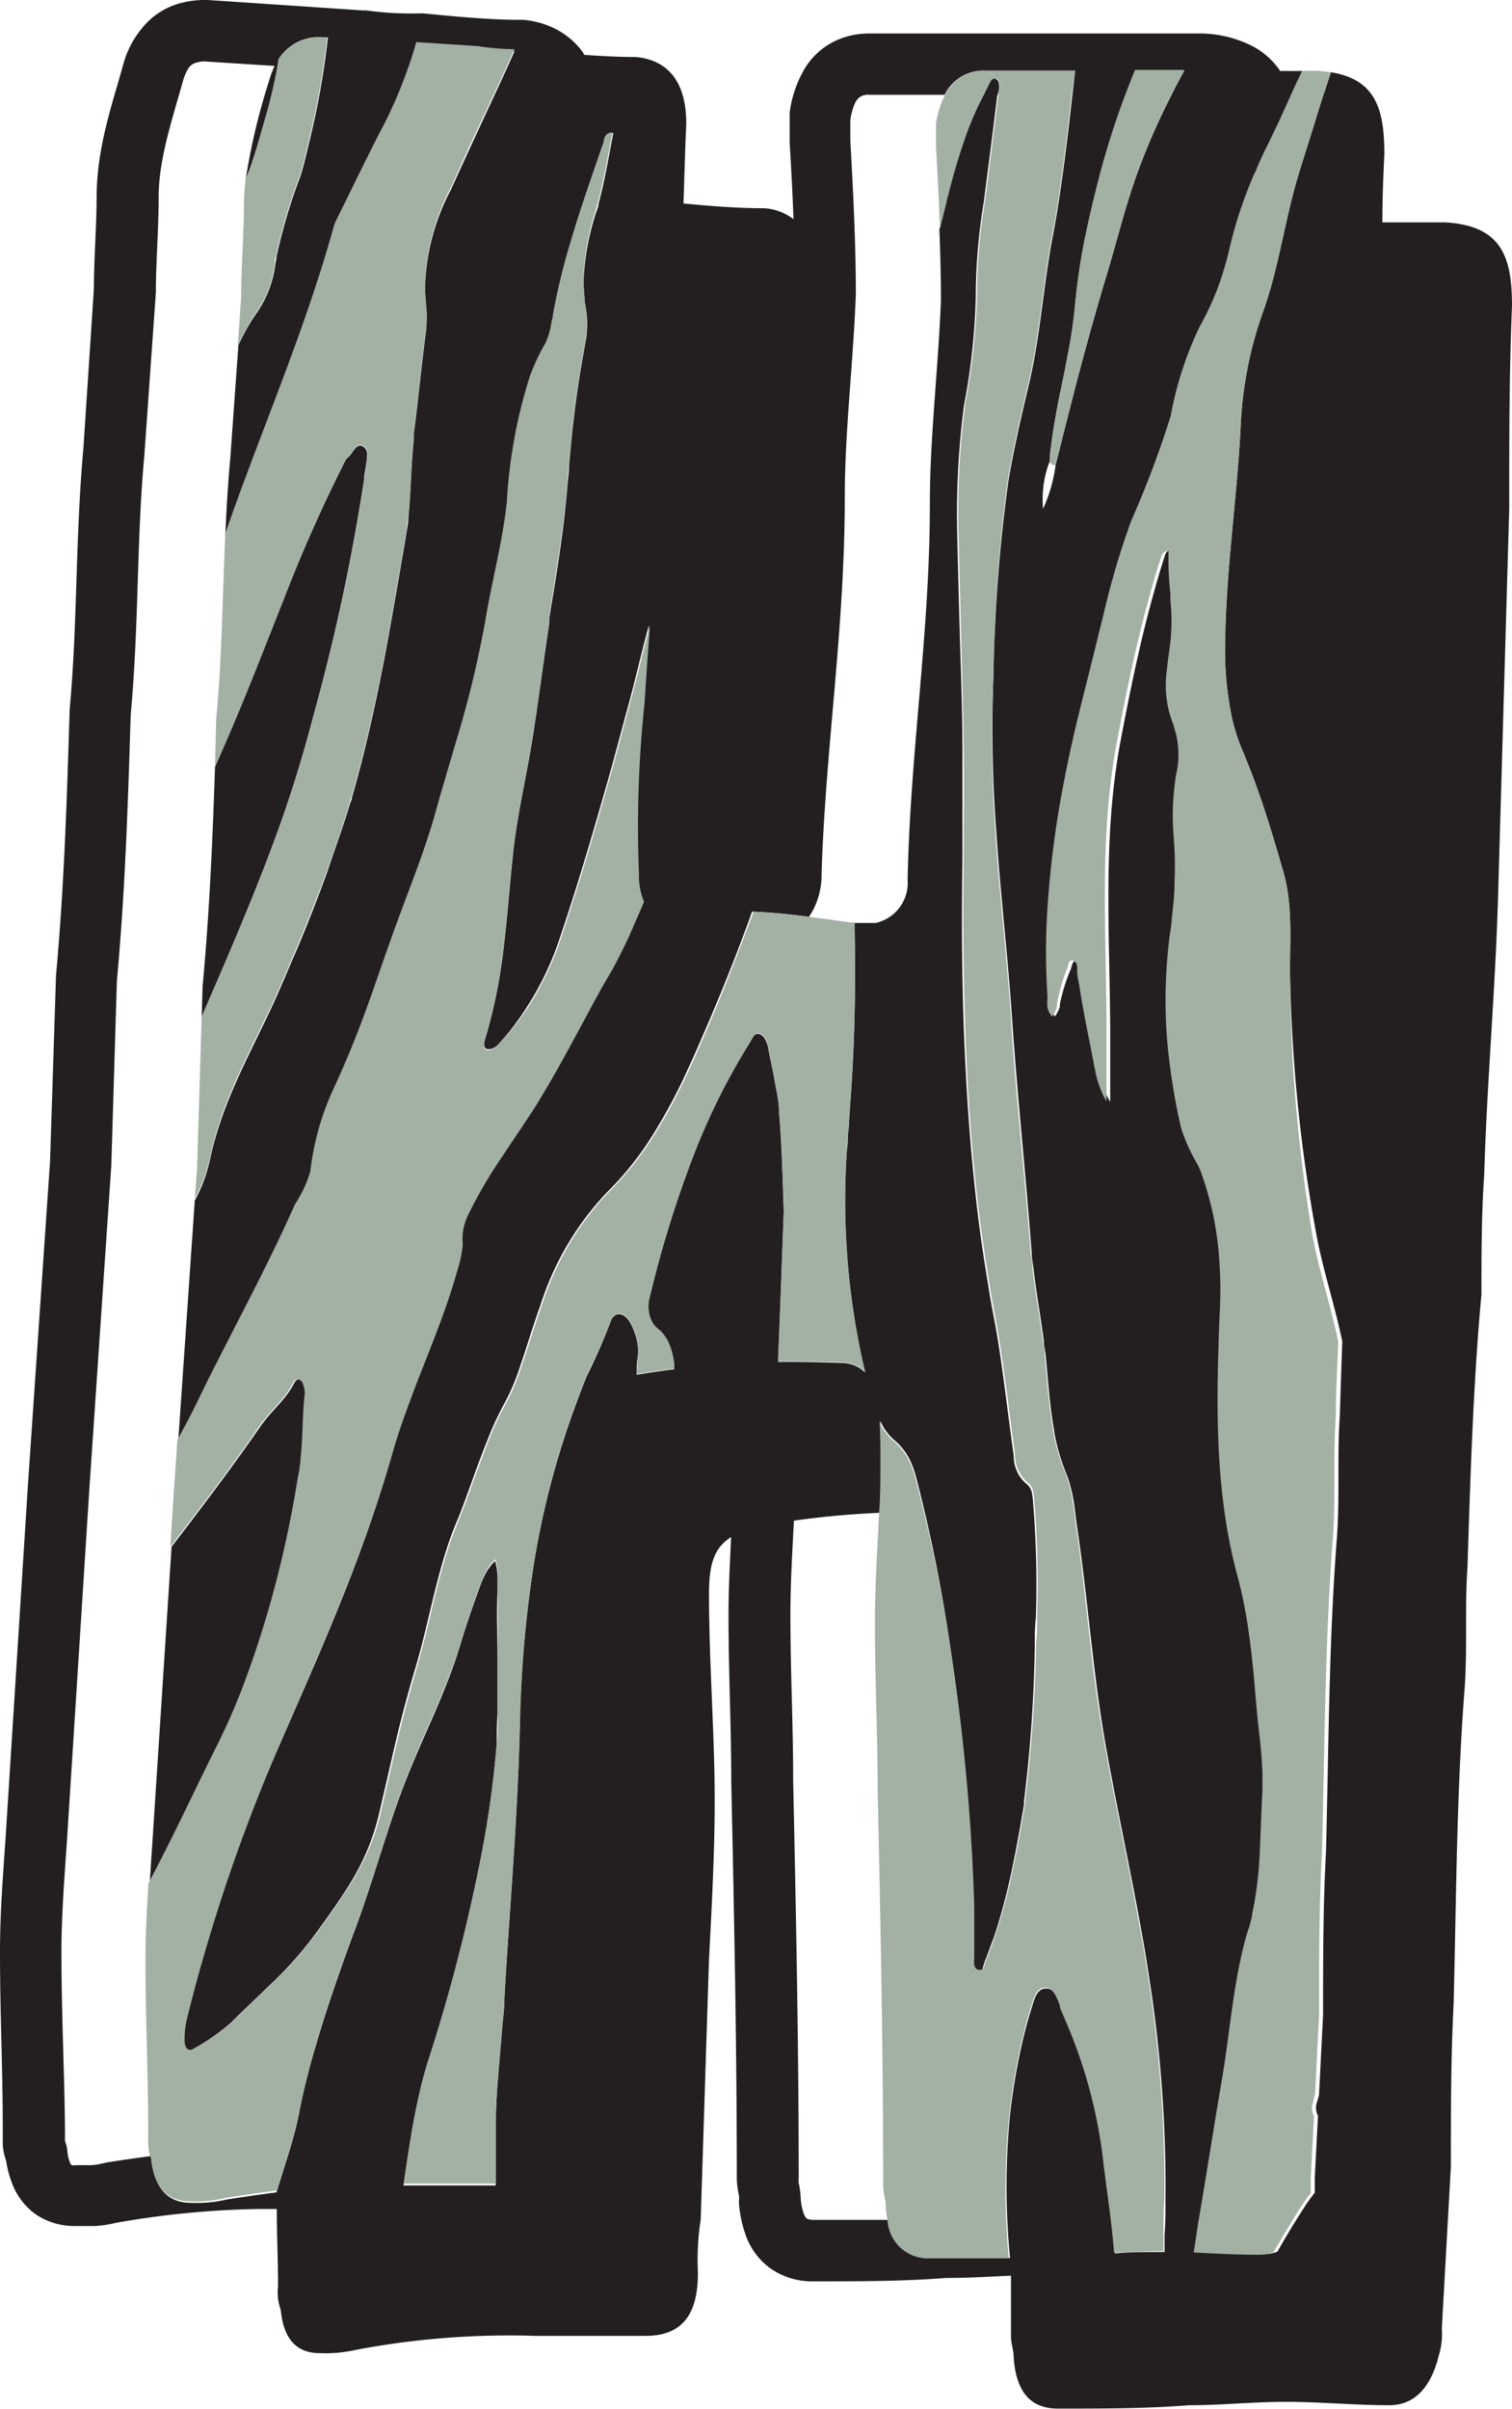 <svg xmlns="http://www.w3.org/2000/svg" viewBox="0 0 98.44 156.77"><g id="Layer_2" data-name="Layer 2"><g id="Layer_1-2" data-name="Layer 1"><path d="M90,14.44c0-1.48.06-2.95.13-4.43,0-3-.62-4.84-3.48-5.31-.16.49-.32,1-.49,1.48-.29.89-.56,1.79-.84,2.69s-.64,2-.93,3c-.79,2.8-1.22,5.73-2.17,8.45a25.24,25.24,0,0,0-1.44,7.3c-.13,2.76-.44,5.51-.68,8.27-.17,1.9-.3,3.8-.33,5.71a21.42,21.42,0,0,0,.46,5.21,12.83,12.83,0,0,0,.68,2.07c.1.21.18.44.27.66.66,1.61,1.21,3.29,1.73,5,.21.69.41,1.38.61,2.07.72,2.41.41,4.84.48,7.26a103.37,103.37,0,0,0,1.73,16.6c.44,2.3,1.19,4.53,1.66,6.82-.06,1.62-.11,3.23-.16,4.82-.18,2.6,0,5.2-.18,7.8-.54,6.93-.54,13.64-.72,20.58-.19,3.46-.19,6.93-.19,10.61l-.26,5.14c0,.16-.08.33-.12.5a1.09,1.09,0,0,0,.05.93l-.21,4c0,.33,0,.66,0,1-.19.26-.38.5-.56.77-.65,1-1.27,2-1.87,3.08a2.9,2.9,0,0,1-1,.17c-1.35,0-2.78-.08-4.19-.15l.3-2c.5-3.11,1-6.2,1.54-9.3.45-2.61.66-5.31,1.23-7.88.13-.59.27-1.17.45-1.74.11-.35.2-.7.28-1l0-.09v0a24.22,24.22,0,0,0,.49-3.88c.07-1.38.1-2.76.18-4.14,0-.38,0-.75,0-1.12,0-.67-.07-1.34-.14-2-.09-.87-.2-1.74-.27-2.62l-.12-1.39c-.1-1.12-.22-2.23-.38-3.32a29.38,29.38,0,0,0-.68-3.41C79.3,97,79.42,91.29,79.64,85.53c0-1.11,0-2.22,0-3.31a20.71,20.71,0,0,0-1.2-6,4.41,4.41,0,0,0-.24-.54,11.51,11.51,0,0,1-1.07-2.38,41.92,41.92,0,0,1-.88-5.44,32.13,32.13,0,0,1,0-5.72q.06-.69.15-1.38c0-.33.08-.65.12-1,.09-.81.16-1.62.19-2.43a22.6,22.6,0,0,0-.05-2.85,17,17,0,0,1,.15-4.16,5.58,5.58,0,0,0-.16-3.15h0l0-.06a6.78,6.78,0,0,1-.45-3.51c.06-.64.16-1.28.24-1.92a12.84,12.84,0,0,0,0-2.7l0-.4a20.48,20.48,0,0,1-.12-2.83.53.53,0,0,0-.44.29l-.05.15c-.28.85-.53,1.72-.77,2.59-.86,3.11-1.51,6.28-2.11,9.46-.13.67-.23,1.34-.32,2-.75,5.51-.38,11.11-.35,16.68V71.7a6.14,6.14,0,0,1-.7-1.82l-.09-.44-.21-1.09c-.27-1.37-.55-2.74-.76-4.12-.05-.34-.11-.69-.15-1v-.12a.75.75,0,0,0-.11-.48l-.18-.1c-.33,0-.27.39-.4.61A12.09,12.09,0,0,0,69,65.36l0,.06,0,.1a1.53,1.53,0,0,1-.11.27h0a2.43,2.43,0,0,1-.2.35,1.24,1.24,0,0,1-.31-.63,4.57,4.57,0,0,1,0-.52,2.44,2.44,0,0,0,0-.27,42.72,42.72,0,0,1,0-5.54,64.86,64.86,0,0,1,1.19-8.88c.44-2.27,1-4.49,1.57-6.71l.3-1.21.63-2.56c.41-1.65.85-3.28,1.39-4.87.09-.24.16-.49.25-.73s.11-.29.17-.44a63.78,63.78,0,0,0,2.53-6.73,22.9,22.9,0,0,1,1.88-5.8c.15-.25.27-.51.41-.77a18,18,0,0,0,1-2.4c.18-.56.35-1.13.49-1.72a28.17,28.17,0,0,1,1.46-4.5c.08-.19.15-.38.23-.56s.11-.23.16-.34c.19-.42.38-.83.58-1.24s.39-.8.58-1.2c.12-.24.24-.48.35-.72l.08-.18c.46-1,.89-2,1.3-3H83.35A5,5,0,0,0,81.54,3a7.68,7.68,0,0,0-3.24-.82H56.65a5.22,5.22,0,0,0-1.94.34,4.69,4.69,0,0,0-2.3,1.91,7.56,7.56,0,0,0-1,2.91l0,.3V9.26c.1,1.64.19,3.34.25,5a3.52,3.52,0,0,0-1.88-.71c-1.76,0-3.52-.14-5.28-.31.06-1.75.1-3.49.18-5.2,0-2.6-1.09-4.11-3.26-4.33-1.13,0-2.26-.06-3.38-.14l-.12-.21a5.06,5.06,0,0,0-1.7-1.45,5.79,5.79,0,0,0-2.15-.62h-.2c-2,0-4.15-.21-6.32-.42h-.2A20.93,20.93,0,0,1,23.87.68l-.21,0L13.53,0H13.4a6.18,6.18,0,0,0-1.81.25A4.78,4.78,0,0,0,9.28,1.79,6.35,6.35,0,0,0,8,4.28c-.69,2.51-1.7,5.3-1.71,8.55,0,1.8-.17,3.93-.18,6L5.43,29.16h0c-.54,6-.37,11.39-.9,17.06v.13c-.18,5.85-.36,11.43-.89,17.2v.13L3.26,75.55,1.81,96.75h0L.37,119.5h0c-.18,2.59-.37,5-.37,7.51,0,4.18.18,7.43.18,11.48,0,.33,0,.69,0,1.08a3.82,3.82,0,0,0,.11.68,3.55,3.55,0,0,0,.11.36A6.76,6.76,0,0,0,.76,142a4.33,4.33,0,0,0,1.63,2.13,4.47,4.47,0,0,0,2.51.72c.36,0,.81,0,1.3,0a7.91,7.91,0,0,0,1.36-.21h0a58.52,58.52,0,0,1,9.3-.9l1.16,0c0,1.62.08,3.25.08,5.05a3.32,3.32,0,0,0,.18,1.52c.18,1.95,1.08,2.81,2.53,2.81a8.91,8.91,0,0,0,2.35-.21A53.58,53.58,0,0,1,34.92,152H42c2.35,0,3.44-1.3,3.44-4.12a17.27,17.27,0,0,1,.18-3.46l.54-16.9c.18-3.47.37-6.93.37-10.4,0-4.33-.37-8.88-.37-13.43,0-2,.38-3,1.44-3.67-.08,1.67-.17,3.37-.17,5.1,0,3.75.18,7.21.18,10.83v0c.18,8.45.36,17.1.36,25.74a5.15,5.15,0,0,0,.14,1.16,1.35,1.35,0,0,1,0,.35v.17a7.81,7.81,0,0,0,.38,1.9,4.57,4.57,0,0,0,1.7,2.36,4.76,4.76,0,0,0,2.81.82c2.87,0,5.78,0,8.59-.22,1.51,0,2.89-.09,4.23-.15,0,1.29,0,2.58,0,3.88,0,.65.18.87.18,1.52.18,2.16,1.08,3.25,2.89,3.25,2.9,0,5.79,0,8.51-.22,2.17,0,4.16-.22,6.33-.22s4.53.22,6.7.22q2.44,0,3.25-3.25a4.75,4.75,0,0,0,.19-1.73L94.46,141c0-3.68,0-7.15.18-10.61.18-6.93.18-13.65.72-20.58.18-2.6,0-5.2.18-7.8.19-5.85.37-11.92.91-17.77,0-2.59,0-5.19.18-7.79.18-6.07.72-11.92.9-18l.73-25.35c0-4.55,0-8.88.18-13.21,0-3.25-.72-5.2-4.34-5.42H90ZM74.87,4.6H77.1c-.28.52-.55,1-.82,1.57h0a44.16,44.16,0,0,0-2,4.47c-.48,1.24-.87,2.51-1.24,3.8h0c-.36,1.27-.71,2.54-1.09,3.8-.17.55-.33,1.11-.49,1.67-1,3.43-1.87,6.91-2.74,10.39h0a10,10,0,0,1-.81,2.81,6.87,6.87,0,0,1,.37-2.93l.06-.12h0c0-.42.07-.84.12-1.25v0c.09-.73.22-1.45.35-2.17s.22-1.13.34-1.69.25-1.25.37-1.88h0a31.23,31.23,0,0,0,.47-3.2,37.72,37.72,0,0,1,.74-4.68c.26-1.24.56-2.46.87-3.67A53.37,53.37,0,0,1,73.9,4.6ZM68.25,30.18l.06-.12ZM60.58,146.92a2.62,2.62,0,0,1-2.79-2.47c-1.55,0-3.15,0-4.76,0a1.48,1.48,0,0,1-.46-.06l-.07-.05s-.09-.08-.17-.29a3.73,3.73,0,0,1-.2-1,5.31,5.31,0,0,0-.13-1,2.36,2.36,0,0,1,0-.35c0-8.7-.18-17.38-.36-25.83h0c0-3.73-.18-7.18-.18-10.78,0-2,.12-4.05.23-6.14,1.91-.27,3.74-.43,5.59-.51.05-1.11.09-2.21.09-3.32s0-1.8-.06-2.67a3.46,3.46,0,0,0,.94,1.28,4,4,0,0,1,1.16,1.67,6.57,6.57,0,0,1,.23.71A100,100,0,0,1,61.84,107a136.08,136.08,0,0,1,1.51,17.12c0,1.08,0,2.15,0,3.22,0,.26-.06.6.08.8a.32.32,0,0,0,.21.13.3.3,0,0,0,.35-.19l0-.05v0c.06-.16.1-.35.16-.49.19-.47.37-1,.54-1.43.28-.81.51-1.64.73-2.47h0c.52-2,.89-4.13,1.25-6.22l0-.23h0a93.55,93.55,0,0,0,.7-10.06c0-.62,0-1.24.07-1.86a64.37,64.37,0,0,0-.18-7.48,4.18,4.18,0,0,0-.09-.71,1,1,0,0,0-.4-.57,2.38,2.38,0,0,1-.77-1.79c-.33-2.31-.59-4.64-.95-7-.12-.79-.26-1.57-.41-2.34s-.26-1.49-.38-2.23c-.29-1.75-.54-3.52-.73-5.28-.3-2.69-.51-5.38-.65-8.08h0c-.25-4.59-.29-9.2-.22-13.81,0-2.45,0-4.9,0-7.35s-.11-5.11-.18-7.66q-.09-3.14-.16-6.29v0a54.51,54.51,0,0,1,.44-8.29,42.38,42.38,0,0,0,.77-7.13v0h0a37.89,37.89,0,0,1,.52-6.11c.29-2.3.6-4.59.87-6.89h0L65,6a1.35,1.35,0,0,0,0-.72l-.17-.15a.28.28,0,0,0-.35.14c-.09.13-.15.3-.23.43s-.15.31-.23.47h0a18.87,18.87,0,0,0-1,2.2,39.25,39.25,0,0,0-1.28,4.16c0,.19-.09.38-.14.57-.15.6-.3,1.2-.44,1.81.06,1.56.1,3.12.1,4.64-.18,4.54-.72,8.88-.72,13.21,0,8.45-1.27,16-1.45,24.48A2.67,2.67,0,0,1,57,60.06H55.64c0,.21,0,.42,0,.63q.09,4.25-.12,8.47h0c-.06,1.18-.14,2.36-.23,3.54,0,.36-.05.71-.08,1.06s0,.64-.07,1a48.5,48.5,0,0,0,1.18,14.55,2.11,2.11,0,0,0-1.55-.62c-1.42-.06-2.77-.08-4.1-.07a2.77,2.77,0,0,1,0-.41c.13-3,.23-6.07.36-9.41-.08-2-.12-4.22-.31-6.46,0-.63-.15-1.25-.26-1.88s-.19-1-.29-1.47c-.06-.29-.12-.58-.17-.87l-.07-.23-.11-.25a.74.74,0,0,0-.38-.36h-.14c-.22,0-.33.33-.47.54a43.31,43.31,0,0,0-3.6,7.17,72,72,0,0,0-2.92,9.38,2.25,2.25,0,0,0,.17,1.73,1.48,1.48,0,0,0,.33.38,2.48,2.48,0,0,1,.78,1.08,3.5,3.5,0,0,1,.2.65c0,.18.07.36.1.55s0,.22,0,.34c-.8.1-1.61.22-2.44.36,0-.36,0-.72.06-1.09a3.57,3.57,0,0,0,0-.92,4.5,4.5,0,0,0-.44-1.31c-.41-.79-1.09-.85-1.33-.1a37.4,37.4,0,0,1-1.53,3.48c-.26.63-.5,1.27-.73,1.9a55,55,0,0,0-2.88,11.39,77.2,77.2,0,0,0-.76,9.42c-.12,5.92-.65,11.8-1,17.69q0,.84-.12,1.68c-.07.89-.15,1.77-.22,2.65-.11,1.3-.21,2.6-.23,3.9s0,2.71,0,4.06h-6c.3-2.07.6-4.15,1.08-6.17q.21-.9.48-1.77a113.64,113.64,0,0,0,3.31-12.56,66.37,66.37,0,0,0,1.2-8.25c0-.63,0-1.26.05-1.89,0-1.24,0-2.48,0-3.71,0-1.41-.07-2.82,0-4.23,0-.24,0-.5,0-.76a4,4,0,0,0-.05-.83,4.52,4.52,0,0,0-.11-.47h0l-.1.11a3.29,3.29,0,0,0-.44.58,5.26,5.26,0,0,0-.43.94c-.42,1.16-.84,2.34-1.2,3.53-.09.32-.2.64-.31,1-1,3-2.4,5.67-3.5,8.56-.78,2.06-1.41,4.18-2.1,6.27-.29.88-.58,1.76-.9,2.62-.88,2.37-1.73,4.75-2.47,7.19-.5,1.68-1,3.4-1.31,5.16-.17.85-.4,1.68-.65,2.5s-.55,1.75-.82,2.63c-1,.13-2.11.29-3.22.46a8.55,8.55,0,0,1-2.35.22c-1.45,0-2.36-.87-2.54-2.81a1,1,0,0,1-.1-.23c-.94.13-1.89.26-2.87.42l-.27.06a3.78,3.78,0,0,1-.73.11c-.32,0-.68,0-1,0a.78.78,0,0,1-.27,0h0s0,0-.09-.15a2.88,2.88,0,0,1-.18-.81,2.1,2.1,0,0,0-.15-.61V139c0-.15,0-.35,0-.56C4.18,134.3,4,131.05,4,127c0-2.28.18-4.62.36-7.23h0L5.81,97h0L7.25,75.79v-.07l.36-11.88c.54-5.88.72-11.52.9-17.33.55-6,.37-11.37.9-17v-.05L10.15,19V18.9c0-1.83.18-4,.18-6.07,0-2.38.8-4.79,1.56-7.48a3.39,3.39,0,0,1,.31-.79.9.9,0,0,1,.39-.41A1.7,1.7,0,0,1,13.36,4l4.52.29a5.65,5.65,0,0,0-.37,1A41.42,41.42,0,0,0,16,11.65c.06-.17.13-.33.2-.5.46-1.22.79-2.5,1.16-3.77a31.29,31.29,0,0,0,.79-3.55A3.08,3.08,0,0,1,21,2.43l.35,0a53.29,53.29,0,0,1-1.19,6.71c-.16.66-.31,1.32-.5,2l-.12.37A36.58,36.58,0,0,0,18,16.71c0,.15-.05.3-.07.46a7.14,7.14,0,0,1-1.29,3.3,12.94,12.94,0,0,0-1.12,2L15,29.73c-.16,1.74-.26,3.44-.33,5.12,1.89-5.37,4.07-10.59,5.85-16,.43-1.3.83-2.61,1.2-3.94a3,3,0,0,1,.23-.56l1.61-3.27c.44-.89.88-1.78,1.34-2.65a28.48,28.48,0,0,0,1.55-3.55h0c.24-.67.46-1.34.65-2l4,.26a16.19,16.19,0,0,0,2.4.2l-.91,2h0c-1.06,2.28-2.12,4.55-3.16,6.84l-.07.16h0a14.3,14.3,0,0,0-1.69,6.56c0,.32,0,.63.07,1a7.87,7.87,0,0,1,0,1.61c-.17,1.29-.31,2.59-.46,3.88-.1.94-.21,1.88-.34,2.81,0,.15,0,.29,0,.43-.18,1.66-.18,3.35-.35,5,0,.32-.07.65-.12,1-.15.91-.31,1.82-.46,2.72-.29,1.67-.58,3.33-.89,5-.61,3.22-1.3,6.41-2.21,9.55,0,.13-.08.25-.12.38h0c-.45,1.53-1,3-1.51,4.53-.73,2-1.52,4-2.35,5.89-.27.64-.55,1.29-.83,1.93-1.57,3.55-3.58,6.81-4.42,10.79a10.23,10.23,0,0,1-1,2.71L11.61,93.69h0c.48-.87,1-1.75,1.38-2.65s.88-1.79,1.33-2.67c1.68-3.32,3.42-6.59,4.94-10a8.09,8.09,0,0,0,1-2.13,17.68,17.68,0,0,1,1.59-5.56c.31-.64.6-1.31.88-2,.76-1.8,1.42-3.66,2.06-5.52.26-.75.52-1.49.79-2.24.95-2.68,2.06-5.3,2.83-8.05.42-1.52.88-3,1.32-4.54a69.11,69.11,0,0,0,1.92-7.91c.3-1.82.73-3.6,1.06-5.41.14-.79.27-1.59.35-2.4a33.19,33.19,0,0,1,1.49-8.06,13.61,13.61,0,0,1,1-2.14,4.38,4.38,0,0,0,.4-1.33v0c0-.19.07-.38.11-.58a43,43,0,0,1,1.17-4.83c.64-2.17,1.4-4.29,2.13-6.43l0-.09a1.08,1.08,0,0,1,.13-.29.5.5,0,0,1,.44-.19h0c-.29,1.45-.52,2.89-.88,4.28h0l-.09.35c0,.18-.1.36-.16.55A16.76,16.76,0,0,0,38,18.14c0,.39,0,.8.06,1.2l0,.14c0,.19.06.39.08.59a5.63,5.63,0,0,1,.06,1.58l0,.15c-.08.43-.15.86-.23,1.3-.43,2.37-.72,4.77-.92,7.19,0,.4-.07.81-.1,1.22-.05.66-.12,1.33-.19,2-.26,2.25-.63,4.48-1,6.71v.07l0,.26c-.3,2-.57,4-.86,6-.07.44-.13.88-.2,1.32-.2,1.27-.45,2.53-.69,3.8s-.47,2.59-.61,3.9c-.21,1.95-.35,3.91-.58,5.85a34.79,34.79,0,0,1-1.2,6.08c-.09.28-.2.62.07.77h.25A1.12,1.12,0,0,0,32.4,68a16.65,16.65,0,0,0,1.89-2.45,19.75,19.75,0,0,0,2.14-4.46c1.24-3.66,2.32-7.39,3.38-11.13l1-3.71c.52-1.84.93-3.73,1.44-5.58-.13,1.67-.25,3.37-.36,5.11a75.55,75.55,0,0,0-.36,11.05,4.37,4.37,0,0,0,.33,1.83c-.23.57-.47,1.13-.73,1.69s-.47,1-.72,1.55-.52,1-.8,1.5-.57,1-.84,1.47c-1,1.88-2,3.79-3.09,5.63-.36.61-.72,1.22-1.1,1.81-.65,1-1.33,2-2,3a30.06,30.06,0,0,0-1.86,3.11l-.28.55a3.8,3.8,0,0,0-.38,1.25,3.9,3.9,0,0,0,0,.76,8.12,8.12,0,0,1-.33,1.76c-.71,2.53-1.71,4.9-2.65,7.32-.56,1.45-1.1,2.91-1.53,4.42C23.68,101.28,20.79,107.6,18,114a114.53,114.53,0,0,0-4.69,12.94c-.44,1.48-.84,3-1.21,4.48a5.53,5.53,0,0,0-.15,1.46c0,.32.14.56.37.55a.43.43,0,0,0,.26-.1,14.26,14.26,0,0,0,2.49-1.74c.46-.46.93-.92,1.41-1.37l1.42-1.37a24,24,0,0,0,2.63-3c.83-1.15,1.67-2.29,2.4-3.52a14.92,14.92,0,0,0,1.69-4.07c.19-.79.37-1.58.55-2.36.36-1.58.72-3.16,1.13-4.72.21-.78.42-1.55.65-2.33,1-3.23,1.47-6.68,2.76-9.78.14-.32.27-.65.4-1,.25-.66.49-1.33.73-2s.49-1.33.75-2c.13-.33.26-.65.4-1,.28-.65.59-1.28.93-1.9a14.47,14.47,0,0,0,1-2.44c.3-.85.56-1.74.85-2.59.13-.41.27-.81.42-1.22a19,19,0,0,1,4.37-7.38,19,19,0,0,0,1.91-2.19q.44-.58.84-1.2a36.71,36.71,0,0,0,2.16-3.9c.43-.91.84-1.83,1.24-2.76,1.12-2.57,2.17-5.17,3.13-7.82l.12-.35c1.23.05,2.47.17,3.7.34a4.33,4.33,0,0,0,.31-.51,5,5,0,0,0,.52-2.31h0C53.75,48.58,55,41,55,32.33c0-4.17.53-8.48.72-13.14v-.08c0-3.3-.18-6.78-.36-10V7.82a4.39,4.39,0,0,1,.26-1A1.09,1.09,0,0,1,56,6.3a1,1,0,0,1,.62-.13h4.88A2.79,2.79,0,0,1,64.2,4.6H70l-.18,1.57h0c-.08.67-.15,1.35-.23,2-.12,1-.24,2-.38,3-.18,1.32-.37,2.64-.63,4-.66,3.35-.84,6.81-1.66,10.13-.19.79-.37,1.58-.55,2.37-.27,1.24-.53,2.48-.73,3.72A106,106,0,0,0,64.68,44a89,89,0,0,0,.19,10.2c.26,3.93.73,7.84,1,11.77.35,5.2.91,10.37,1.3,15.56,0,.35.08.7.12,1.05.18,1.55.46,3.08.66,4.62,0,.33.09.65.13,1l.12,1.32c.11,1.21.22,2.43.44,3.61v0l0,.07a13.25,13.25,0,0,0,.81,2.76,6,6,0,0,1,.22.68,10.08,10.08,0,0,1,.24,1.09c.08.55.13,1.1.22,1.66.68,4.53,1,9.14,1.76,13.63.49,2.82,1.07,5.62,1.62,8.42.1.49.2,1,.29,1.47q.3,1.53.57,3.06c.17.93.32,1.86.46,2.8a87.49,87.49,0,0,1,1.05,14.39c0,.75,0,1.5-.06,2.25,0,.38,0,.75,0,1.13h-.38c-1,0-1.91,0-2.84.09-.16-2.11-.52-4.29-.77-6.48a32.31,32.31,0,0,0-2.42-8.67l-.33-.78,0-.12c-.19-.48-.39-1.11-.87-1.18H68c-.56.08-.7.85-.88,1.41a30.55,30.55,0,0,0-.78,3.1c-.25,1.22-.44,2.45-.58,3.7a47.59,47.59,0,0,0,0,9.32C64,146.92,62.29,146.92,60.58,146.92Z" fill="#231f20"/><path d="M17.64,55.28a84.27,84.27,0,0,0,2.78-8.76,131.85,131.85,0,0,0,3.29-15.36c0-.28.08-.55.11-.83a3.83,3.83,0,0,1,.07-.43l0-.26a.56.56,0,0,0-.13-.48l-.08-.08c-.49-.33-.67.4-1,.66a.92.92,0,0,0-.21.26,97.86,97.86,0,0,0-4,9c-.63,1.58-1.25,3.17-1.88,4.74Q15.35,46.83,14,49.9c-.16,4.77-.36,9.45-.81,14.27l-.06,2,.06-.14C14.72,62.49,16.27,58.93,17.64,55.28Z" fill="#231f20"/><path d="M9.75,122.53c1.57-2.94,3-6,4.48-9a42,42,0,0,0,1.83-4.24c.55-1.47,1-3,1.48-4.49a70.94,70.94,0,0,0,1.91-8.54c0-.29.1-.58.14-.87,0-.14,0-.28.05-.43.16-1.37.12-2.74.26-4.1a1.43,1.43,0,0,0-.11-.82l0-.05a.5.5,0,0,0-.22-.21c-.19-.11-.34.08-.43.24a4.28,4.28,0,0,1-.38.62c-.48.68-1.09,1.22-1.59,1.89l-.14.18c-1.88,2.72-3.86,5.34-5.86,7.94L9.91,120.06C9.85,120.91,9.8,121.72,9.75,122.53Z" fill="#231f20"/><polyline points="68.25 30.18 68.31 30.06 68.25 30.18" fill="#a3b1a4"/><path d="M71.57,11.47c-.31,1.21-.61,2.43-.87,3.67A37.72,37.72,0,0,0,70,19.82a31.23,31.23,0,0,1-.47,3.2c-.12.63-.24,1.25-.37,1.88s-.23,1.12-.34,1.69-.26,1.44-.35,2.17v0c-.05.41-.09.83-.12,1.25h0c.06.24.2.29.38.24.87-3.48,1.74-7,2.74-10.39.16-.56.32-1.12.49-1.67.38-1.26.73-2.53,1.09-3.8s.76-2.56,1.24-3.8a44.16,44.16,0,0,1,2-4.47c.27-.53.54-1,.82-1.57H73.9A53.37,53.37,0,0,0,71.57,11.47Z" fill="#a3b1a4"/><path d="M83.39,7.63l-.08.18c-.11.24-.23.48-.35.72-.19.4-.38.81-.58,1.2S82,10.55,81.8,11c0,.11-.11.22-.16.34s-.15.37-.23.56A28.17,28.17,0,0,0,80,16.37c-.14.59-.31,1.16-.49,1.72a18,18,0,0,1-1,2.4c-.14.26-.26.52-.41.77a22.9,22.9,0,0,0-1.88,5.8,63.78,63.78,0,0,1-2.53,6.73c-.06.15-.12.29-.17.44s-.16.49-.25.73c-.54,1.59-1,3.22-1.39,4.87l-.63,2.56-.3,1.21c-.56,2.22-1.13,4.44-1.57,6.71a64.86,64.86,0,0,0-1.19,8.88,42.72,42.72,0,0,0,0,5.54,2.44,2.44,0,0,1,0,.27,4.57,4.57,0,0,0,0,.52,1.24,1.24,0,0,0,.31.63,2.43,2.43,0,0,0,.2-.35h0a1.53,1.53,0,0,0,.11-.27l0-.1,0-.06a12.09,12.09,0,0,1,.63-2.26c.13-.22.07-.65.4-.61l.18.1a.75.75,0,0,1,.11.48v.12c0,.35.1.7.15,1,.21,1.38.49,2.75.76,4.12l.21,1.09.09.44a6.14,6.14,0,0,0,.7,1.82V67c0-5.57-.4-11.17.35-16.68.09-.67.19-1.34.32-2,.6-3.18,1.25-6.35,2.11-9.46.24-.87.49-1.74.77-2.59l.05-.15a.53.53,0,0,1,.44-.29,20.48,20.48,0,0,0,.12,2.83l0,.4a12.84,12.84,0,0,1,0,2.7c-.08.64-.18,1.28-.24,1.92a6.78,6.78,0,0,0,.45,3.51l0,.06h0a5.58,5.58,0,0,1,.16,3.15,17,17,0,0,0-.15,4.16,22.6,22.6,0,0,1,.05,2.85c0,.81-.1,1.62-.19,2.43,0,.32-.07.64-.12,1s-.11.92-.15,1.38a32.13,32.13,0,0,0,0,5.72,41.92,41.92,0,0,0,.88,5.44,11.51,11.51,0,0,0,1.07,2.38,4.41,4.41,0,0,1,.24.54,20.71,20.71,0,0,1,1.2,6c.07,1.09.07,2.2,0,3.31-.22,5.76-.34,11.45,1.2,17.07a29.38,29.38,0,0,1,.68,3.41c.16,1.09.28,2.2.38,3.32l.12,1.39c.07.88.18,1.75.27,2.62.07.67.12,1.34.14,2,0,.37,0,.74,0,1.12-.08,1.38-.11,2.76-.18,4.14a24.22,24.22,0,0,1-.49,3.88v0l0,.09c-.08.35-.17.7-.28,1-.18.57-.32,1.15-.45,1.74-.57,2.57-.78,5.27-1.23,7.88-.53,3.1-1,6.19-1.54,9.3l-.3,2c1.41.07,2.84.15,4.19.15a2.9,2.9,0,0,0,1-.17c.6-1,1.22-2.07,1.87-3.08.18-.27.37-.51.56-.77,0-.3,0-.63,0-1l.21-4a1.09,1.09,0,0,1-.05-.93c0-.17.09-.34.12-.5l.26-5.14c0-3.68,0-7.15.19-10.61.18-6.94.18-13.65.72-20.58.18-2.6,0-5.2.18-7.8,0-1.59.1-3.2.16-4.82-.47-2.29-1.22-4.52-1.66-6.82A103.37,103.37,0,0,1,84,63.88c-.07-2.42.24-4.85-.48-7.26-.2-.69-.4-1.38-.61-2.07-.52-1.69-1.07-3.37-1.73-5-.09-.22-.17-.45-.27-.66a12.83,12.83,0,0,1-.68-2.07,21.42,21.42,0,0,1-.46-5.21c0-1.91.16-3.81.33-5.71.24-2.76.55-5.51.68-8.27a25.24,25.24,0,0,1,1.44-7.3c1-2.72,1.38-5.65,2.17-8.45.29-1,.61-2,.93-3s.55-1.8.84-2.69c.17-.5.33-1,.49-1.48a7.19,7.19,0,0,0-.87-.1h-1C84.28,5.62,83.85,6.63,83.39,7.63Z" fill="#a3b1a4"/><path d="M52.75,59.67c-1.23-.17-2.47-.29-3.7-.34l-.12.35c-1,2.65-2,5.25-3.13,7.82-.4.93-.81,1.85-1.24,2.76a36.71,36.71,0,0,1-2.16,3.9q-.4.61-.84,1.2a19,19,0,0,1-1.91,2.19,19,19,0,0,0-4.37,7.38c-.15.41-.29.81-.42,1.22-.29.85-.55,1.74-.85,2.59a14.47,14.47,0,0,1-1,2.44c-.34.62-.65,1.25-.93,1.9-.14.33-.27.65-.4,1-.26.66-.5,1.33-.75,2s-.48,1.34-.73,2c-.13.33-.26.66-.4,1-1.29,3.1-1.78,6.55-2.76,9.78-.23.78-.44,1.55-.65,2.33-.41,1.56-.77,3.14-1.13,4.72-.18.78-.36,1.57-.55,2.36A14.92,14.92,0,0,1,23,122.29c-.73,1.23-1.57,2.37-2.4,3.52a24,24,0,0,1-2.63,3l-1.42,1.37c-.48.45-.95.91-1.41,1.37a14.26,14.26,0,0,1-2.49,1.74.43.43,0,0,1-.26.1c-.23,0-.36-.23-.37-.55a5.53,5.53,0,0,1,.15-1.46c.37-1.51.77-3,1.21-4.48A114.53,114.53,0,0,1,18,114c2.75-6.38,5.64-12.7,7.58-19.53.43-1.51,1-3,1.53-4.42.94-2.42,1.94-4.79,2.65-7.32A8.12,8.12,0,0,0,30.13,81a3.9,3.9,0,0,1,0-.76,3.8,3.8,0,0,1,.38-1.25l.28-.55a30.06,30.06,0,0,1,1.86-3.11c.66-1,1.34-2,2-3,.38-.59.74-1.2,1.1-1.81,1.07-1.84,2.07-3.75,3.09-5.63.27-.49.56-1,.84-1.47s.55-1,.8-1.5.49-1,.72-1.55.5-1.12.73-1.69a4.37,4.37,0,0,1-.33-1.83,75.55,75.55,0,0,1,.36-11.05c.11-1.74.23-3.44.36-5.11-.51,1.85-.92,3.74-1.44,5.58l-1,3.71c-1.06,3.74-2.14,7.47-3.38,11.13a19.75,19.75,0,0,1-2.14,4.46A16.65,16.65,0,0,1,32.4,68a1.12,1.12,0,0,1-.48.33h-.25c-.27-.15-.16-.49-.07-.77a34.79,34.79,0,0,0,1.2-6.08c.23-1.94.37-3.9.58-5.85.14-1.31.37-2.61.61-3.9s.49-2.53.69-3.8c.07-.44.13-.88.2-1.32.29-2,.56-4,.86-6l0-.26V40.2c.34-2.23.71-4.46,1-6.71.07-.65.14-1.32.19-2,0-.41.07-.82.1-1.22.2-2.42.49-4.82.92-7.19.08-.44.15-.87.23-1.3l0-.15a5.63,5.63,0,0,0-.06-1.58c0-.2-.06-.4-.08-.59l0-.14c0-.4-.06-.81-.06-1.2a16.76,16.76,0,0,1,.77-4.34c.06-.19.11-.37.16-.55L39,12.9c.36-1.39.59-2.83.88-4.28a.5.5,0,0,0-.44.19,1.08,1.08,0,0,0-.13.29l0,.09c-.73,2.14-1.49,4.26-2.13,6.43A43,43,0,0,0,36,20.45c0,.2-.08.39-.11.58v0a4.38,4.38,0,0,1-.4,1.33,13.61,13.61,0,0,0-1,2.14A33.19,33.19,0,0,0,33,32.61c-.08.81-.21,1.61-.35,2.4-.33,1.81-.76,3.59-1.06,5.41a69.11,69.11,0,0,1-1.92,7.91c-.44,1.51-.9,3-1.32,4.54-.77,2.75-1.88,5.37-2.83,8.05-.27.75-.53,1.49-.79,2.24-.64,1.86-1.3,3.72-2.06,5.52-.28.66-.57,1.33-.88,2a17.68,17.68,0,0,0-1.59,5.56,8.09,8.09,0,0,1-1,2.13c-1.52,3.43-3.26,6.7-4.94,10-.45.88-.9,1.77-1.33,2.67s-.9,1.78-1.38,2.65h0l-.25,3.63-.21,3.33c2-2.6,4-5.22,5.86-7.94l.14-.18c.5-.67,1.11-1.21,1.59-1.89a4.28,4.28,0,0,0,.38-.62c.09-.16.24-.35.43-.24a.5.5,0,0,1,.22.21l0,.05a1.43,1.43,0,0,1,.11.82c-.14,1.36-.1,2.73-.26,4.1,0,.15,0,.29-.05.43,0,.29-.1.58-.14.87a70.94,70.94,0,0,1-1.91,8.54c-.44,1.51-.93,3-1.48,4.49a42,42,0,0,1-1.83,4.24c-1.5,3-2.91,6.06-4.48,9-.11,1.67-.2,3.29-.2,4.9,0,4.11.18,7.36.18,11.48a6,6,0,0,0,.08,1.29,1,1,0,0,0,.1.23c.18,1.94,1.09,2.81,2.54,2.81A8.55,8.55,0,0,0,14.8,143c1.11-.17,2.18-.33,3.22-.46.27-.88.56-1.75.82-2.63s.48-1.65.65-2.5c.35-1.76.81-3.48,1.31-5.16.74-2.44,1.59-4.82,2.47-7.19.32-.86.61-1.74.9-2.62.69-2.09,1.32-4.21,2.1-6.27,1.1-2.89,2.5-5.61,3.5-8.56.11-.32.22-.64.31-1,.36-1.19.78-2.37,1.2-3.53a5.26,5.26,0,0,1,.43-.94,3.29,3.29,0,0,1,.44-.58l.1-.11h0a4.52,4.52,0,0,1,.11.47,4,4,0,0,1,.05.83c0,.26,0,.52,0,.76,0,1.41,0,2.82,0,4.23,0,1.23,0,2.47,0,3.71,0,.63,0,1.26-.05,1.89a66.37,66.37,0,0,1-1.2,8.25,113.64,113.64,0,0,1-3.31,12.56q-.27.87-.48,1.77c-.48,2-.78,4.1-1.08,6.17h6c0-1.35,0-2.71,0-4.06s.12-2.6.23-3.9c.07-.88.15-1.76.22-2.65q.08-.84.12-1.68c.32-5.89.85-11.77,1-17.69a77.2,77.2,0,0,1,.76-9.42,55,55,0,0,1,2.88-11.39c.23-.63.47-1.27.73-1.9A37.4,37.4,0,0,0,39.75,86c.24-.75.92-.69,1.33.1a4.5,4.5,0,0,1,.44,1.31,3.57,3.57,0,0,1,0,.92c0,.37-.05.73-.06,1.09.83-.14,1.64-.26,2.44-.36,0-.12,0-.23,0-.34s-.06-.37-.1-.55a3.5,3.5,0,0,0-.2-.65,2.48,2.48,0,0,0-.78-1.08,1.48,1.48,0,0,1-.33-.38,2.25,2.25,0,0,1-.17-1.73,72,72,0,0,1,2.92-9.38,43.31,43.31,0,0,1,3.6-7.17c.14-.21.25-.5.47-.54h.14a.74.74,0,0,1,.38.36l.11.25.07.23c.05.29.11.58.17.87.1.49.2,1,.29,1.47s.21,1.25.26,1.88c.19,2.24.23,4.51.31,6.46-.13,3.34-.23,6.38-.36,9.41a2.77,2.77,0,0,0,0,.41c1.33,0,2.68,0,4.1.07a2.11,2.11,0,0,1,1.55.62,48.5,48.5,0,0,1-1.18-14.55c0-.32,0-.64.07-1s.05-.7.08-1.06c.09-1.18.17-2.36.23-3.54q.21-4.23.12-8.47c0-.21,0-.42,0-.63h-.31Q54,59.83,52.75,59.67Z" fill="#a3b1a4"/><path d="M14.07,46.84,14,49.9q1.37-3.06,2.61-6.2c.63-1.57,1.25-3.16,1.88-4.74a97.86,97.86,0,0,1,4-9,.92.92,0,0,1,.21-.26c.32-.26.5-1,1-.66l.08.08a.56.56,0,0,1,.13.48l0,.26a3.83,3.83,0,0,0-.07.43c0,.28-.08.55-.11.83a131.85,131.85,0,0,1-3.29,15.36,84.27,84.27,0,0,1-2.78,8.76c-1.37,3.65-2.92,7.21-4.47,10.77l-.06.14-.3,9.9L12.68,78a10.23,10.23,0,0,0,1-2.71c.84-4,2.85-7.24,4.42-10.79.28-.64.56-1.29.83-1.93.83-1.94,1.62-3.9,2.35-5.89.54-1.49,1.06-3,1.51-4.54,0-.13.09-.25.12-.38.91-3.14,1.6-6.33,2.21-9.55.31-1.66.6-3.32.89-5,.15-.9.31-1.81.46-2.72,0-.31.08-.64.12-1,.17-1.64.17-3.33.35-5,0-.14,0-.28,0-.43.13-.93.24-1.87.34-2.81.15-1.29.29-2.59.46-3.88a7.87,7.87,0,0,0,0-1.61c0-.32-.06-.63-.07-1a14.3,14.3,0,0,1,1.69-6.56l.07-.16c1-2.29,2.1-4.56,3.16-6.84l.91-2a16.19,16.19,0,0,1-2.4-.2l-4-.26c-.19.7-.41,1.37-.65,2a28.48,28.48,0,0,1-1.55,3.55c-.46.87-.9,1.76-1.34,2.65l-1.61,3.27a3,3,0,0,0-.23.56c-.37,1.33-.77,2.64-1.2,3.94-1.78,5.43-4,10.65-5.85,16C14.48,38.84,14.46,42.73,14.07,46.84Z" fill="#a3b1a4"/><path d="M65.72,137.55c.14-1.25.33-2.48.58-3.7a30.55,30.55,0,0,1,.78-3.1c.18-.56.32-1.33.88-1.41h.18c.48.07.68.7.87,1.18l0,.12.33.78a32.31,32.31,0,0,1,2.42,8.67c.25,2.19.61,4.37.77,6.48.93,0,1.87-.09,2.84-.09h.38c0-.38,0-.75,0-1.13,0-.75,0-1.5.06-2.25a87.49,87.49,0,0,0-1.05-14.39c-.14-.94-.29-1.87-.46-2.8s-.37-2-.57-3.06c-.09-.49-.19-1-.29-1.47-.55-2.8-1.13-5.6-1.62-8.42-.8-4.49-1.08-9.1-1.76-13.63-.09-.56-.14-1.11-.22-1.66a10.08,10.08,0,0,0-.24-1.09,6,6,0,0,0-.22-.68,13.25,13.25,0,0,1-.81-2.76l0-.07v0c-.22-1.18-.33-2.4-.44-3.61l-.12-1.32c0-.33-.08-.65-.13-1-.2-1.54-.48-3.07-.66-4.62,0-.35-.09-.7-.12-1.05-.39-5.19-1-10.36-1.3-15.56-.27-3.93-.74-7.84-1-11.77A89,89,0,0,1,64.68,44a106,106,0,0,1,.91-12.61c.2-1.24.46-2.48.73-3.72.18-.79.36-1.58.55-2.37.82-3.32,1-6.78,1.66-10.13.26-1.31.45-2.63.63-4,.14-1,.26-2,.38-3,.08-.67.15-1.35.23-2L70,4.6H64.2a2.79,2.79,0,0,0-2.67,1.57,5.85,5.85,0,0,0-.59,1.89V9.58c.1,1.74.19,3.53.26,5.32.14-.6.29-1.2.44-1.8,0-.19.1-.38.14-.57a39.25,39.25,0,0,1,1.28-4.16,18.87,18.87,0,0,1,1-2.2c.08-.16.15-.32.23-.47s.14-.3.23-.43a.28.28,0,0,1,.35-.14l.17.15A1.35,1.35,0,0,1,65,6l0,.17c-.27,2.3-.58,4.59-.87,6.89a37.89,37.89,0,0,0-.52,6.11h0v0a42.38,42.38,0,0,1-.77,7.13,54.51,54.51,0,0,0-.44,8.29v0q.08,3.15.16,6.29c.07,2.55.14,5.11.18,7.66s0,4.9,0,7.35c-.07,4.61,0,9.22.22,13.81.14,2.7.35,5.39.65,8.08.19,1.76.44,3.53.73,5.28.12.74.24,1.49.38,2.23s.29,1.55.41,2.34c.36,2.31.62,4.64.95,7a2.38,2.38,0,0,0,.77,1.79,1,1,0,0,1,.4.57,4.18,4.18,0,0,1,.09.71,64.37,64.37,0,0,1,.18,7.48c0,.62,0,1.24-.07,1.86a93.55,93.55,0,0,1-.7,10.06h0l0,.23c-.36,2.09-.73,4.18-1.25,6.22-.22.83-.45,1.66-.73,2.47-.17.48-.35,1-.54,1.43-.06.14-.1.33-.16.49v0l0,.05a.3.3,0,0,1-.35.19.32.32,0,0,1-.21-.13c-.14-.2-.08-.54-.08-.8,0-1.07,0-2.14,0-3.22A136.08,136.08,0,0,0,61.84,107a100,100,0,0,0-2.25-10.83,6.57,6.57,0,0,0-.23-.71,4,4,0,0,0-1.16-1.67,3.46,3.46,0,0,1-.94-1.28c.06.87.06,1.61.06,2.67s0,2.21-.09,3.32c-.11,2.36-.27,4.72-.27,7.08,0,3.68.18,7.15.18,10.83.18,8.45.36,17.11.36,25.78,0,.65.18.86.18,1.51,0,.28.06.54.11.78a2.62,2.62,0,0,0,2.79,2.47c1.71,0,3.42,0,5.1,0A47.59,47.59,0,0,1,65.72,137.55Z" fill="#a3b1a4"/><path d="M15.88,13.26c0,2-.18,4.12-.18,6.07l-.22,3.18a13.51,13.51,0,0,1,1.12-2.05,7.06,7.06,0,0,0,1.29-3.29c0-.16,0-.31.07-.46a36.58,36.58,0,0,1,1.53-5.2l.12-.37c.19-.66.34-1.32.5-2A53.29,53.29,0,0,0,21.3,2.45l-.35,0a3.08,3.08,0,0,0-2.81,1.4,31.29,31.29,0,0,1-.79,3.55c-.37,1.27-.7,2.55-1.16,3.77-.07.17-.14.33-.2.5A14.35,14.35,0,0,0,15.88,13.26Z" fill="#a3b1a4"/></g></g></svg>